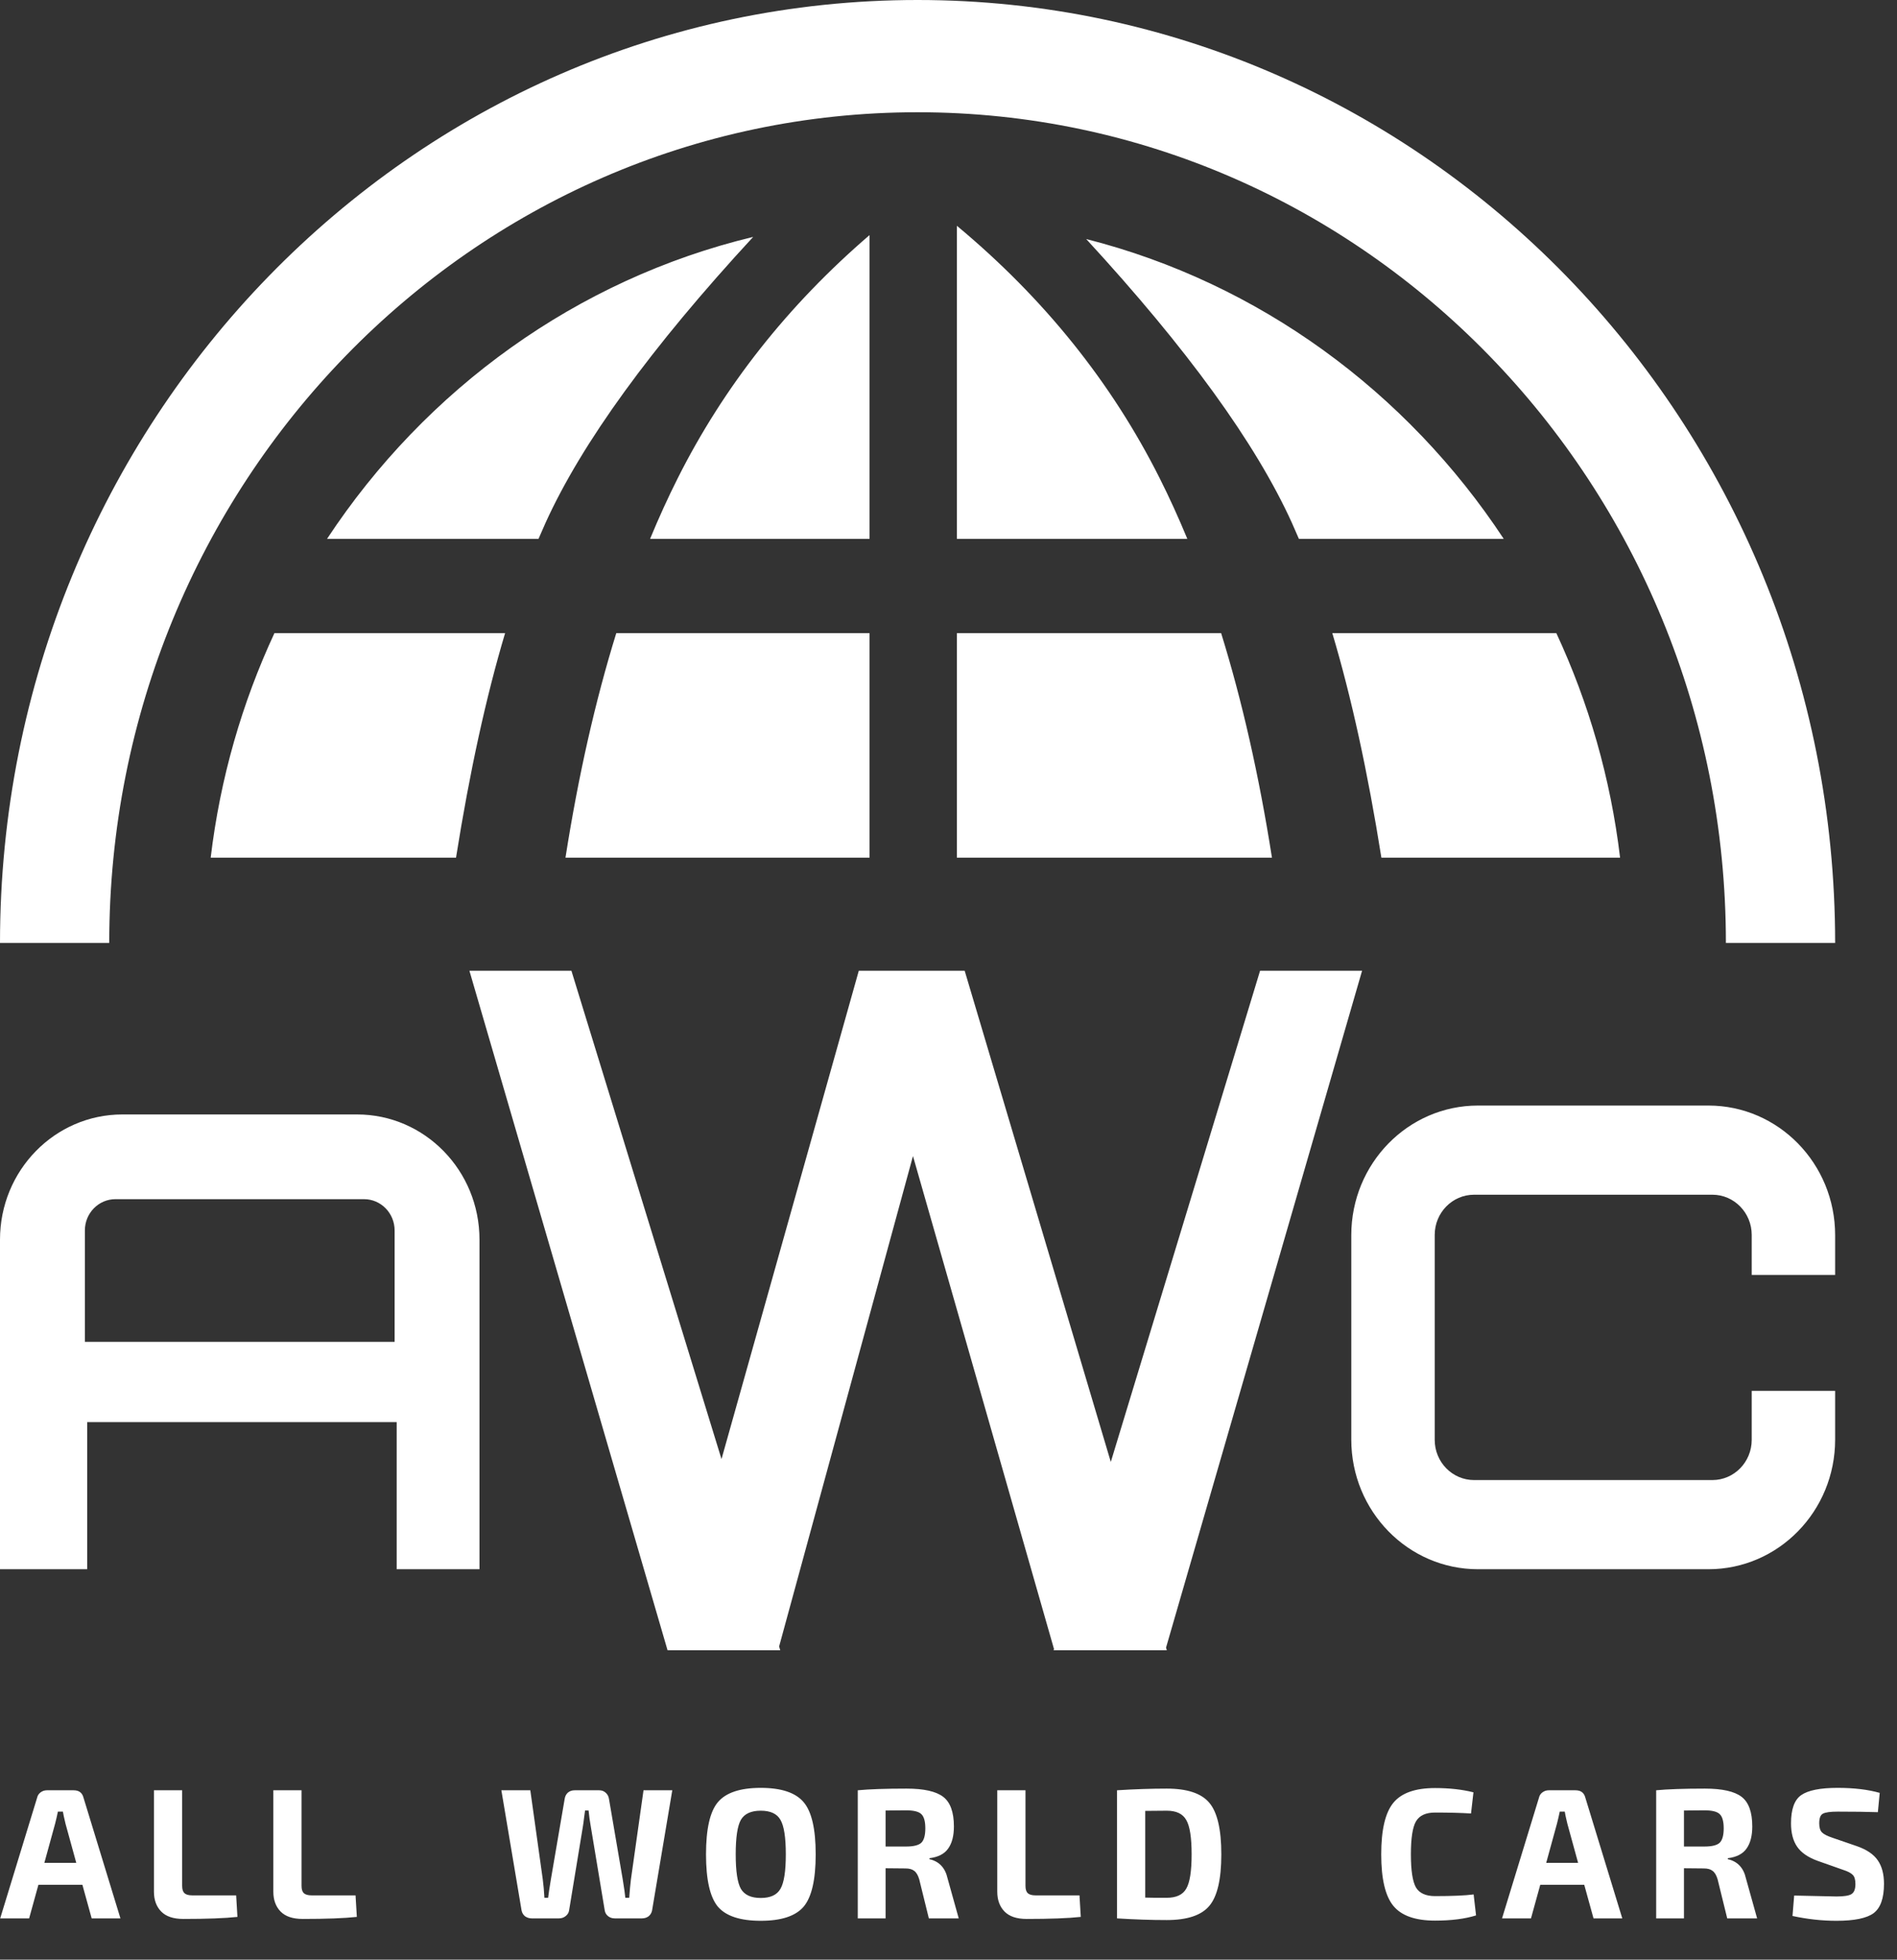<?xml version="1.0" encoding="utf-8"?>
<svg width="92" height="95" viewBox="0 0 92 95" fill="none" xmlns="http://www.w3.org/2000/svg">
<rect x="0" y="0" width="92" height="95" fill="#333333" stroke="none"/>
<path d="M3.996 91.371H1.863L1.413 93H0.009L1.8 87.15C1.824 87.042 1.881 86.955 1.971 86.889C2.061 86.823 2.163 86.79 2.277 86.79H3.573C3.831 86.79 3.99 86.91 4.05 87.15L5.841 93H4.446L3.996 91.371ZM3.699 90.309L3.177 88.41C3.105 88.11 3.063 87.915 3.051 87.825H2.808C2.796 87.885 2.775 87.981 2.745 88.113C2.715 88.245 2.691 88.344 2.673 88.41L2.151 90.309H3.699ZM8.834 86.79V91.425C8.834 91.587 8.87 91.704 8.942 91.776C9.02 91.848 9.146 91.884 9.32 91.884H11.453L11.515 92.928C10.909 92.994 10.034 93.027 8.888 93.027C8.408 93.027 8.051 92.907 7.817 92.667C7.583 92.427 7.466 92.106 7.466 91.704V86.79H8.834ZM14.624 86.79V91.425C14.624 91.587 14.66 91.704 14.732 91.776C14.81 91.848 14.936 91.884 15.11 91.884H17.243L17.306 92.928C16.7 92.994 15.824 93.027 14.678 93.027C14.198 93.027 13.841 92.907 13.607 92.667C13.373 92.427 13.256 92.106 13.256 91.704V86.79H14.624ZM32.604 86.79L31.623 92.622C31.599 92.736 31.542 92.829 31.452 92.901C31.362 92.967 31.254 93 31.128 93H29.814C29.688 93 29.58 92.964 29.49 92.892C29.4 92.82 29.346 92.727 29.328 92.613L28.653 88.554C28.605 88.29 28.569 88.029 28.545 87.771H28.374C28.374 87.789 28.359 87.9 28.329 88.104C28.305 88.308 28.284 88.461 28.266 88.563L27.6 92.613C27.582 92.727 27.525 92.82 27.429 92.892C27.339 92.964 27.231 93 27.105 93H25.791C25.671 93 25.563 92.967 25.467 92.901C25.377 92.829 25.32 92.736 25.296 92.622L24.315 86.79H25.719L26.322 91.101C26.358 91.371 26.385 91.671 26.403 92.001H26.583C26.601 91.833 26.646 91.533 26.718 91.101L27.384 87.213C27.402 87.087 27.453 86.985 27.537 86.907C27.627 86.829 27.738 86.79 27.87 86.79H29.058C29.184 86.79 29.289 86.829 29.373 86.907C29.463 86.985 29.517 87.087 29.535 87.213L30.201 91.11C30.273 91.554 30.315 91.851 30.327 92.001H30.516C30.54 91.659 30.567 91.365 30.597 91.119L31.209 86.79H32.604ZM34.816 87.366C35.206 86.904 35.899 86.673 36.895 86.673C37.891 86.673 38.584 86.904 38.974 87.366C39.364 87.822 39.559 88.665 39.559 89.895C39.559 91.125 39.364 91.971 38.974 92.433C38.584 92.889 37.891 93.117 36.895 93.117C35.899 93.117 35.206 92.889 34.816 92.433C34.432 91.971 34.24 91.125 34.24 89.895C34.24 88.665 34.432 87.822 34.816 87.366ZM37.849 88.221C37.681 87.927 37.363 87.78 36.895 87.78C36.427 87.78 36.106 87.927 35.932 88.221C35.764 88.515 35.68 89.073 35.68 89.895C35.68 90.717 35.764 91.275 35.932 91.569C36.106 91.863 36.427 92.01 36.895 92.01C37.363 92.01 37.681 91.863 37.849 91.569C38.023 91.275 38.11 90.717 38.11 89.895C38.11 89.073 38.023 88.515 37.849 88.221ZM46.496 93H45.047L44.579 91.101C44.519 90.903 44.438 90.768 44.336 90.696C44.24 90.618 44.099 90.579 43.913 90.579L42.95 90.57V93H41.6V86.79C42.158 86.736 42.947 86.709 43.967 86.709C44.801 86.709 45.392 86.841 45.74 87.105C46.088 87.369 46.262 87.849 46.262 88.545C46.262 89.001 46.169 89.358 45.983 89.616C45.803 89.874 45.5 90.03 45.074 90.084V90.129C45.548 90.237 45.842 90.549 45.956 91.065L46.496 93ZM42.95 89.517H43.94C44.3 89.517 44.546 89.457 44.678 89.337C44.81 89.211 44.876 88.977 44.876 88.635C44.876 88.293 44.81 88.062 44.678 87.942C44.552 87.822 44.306 87.762 43.94 87.762L42.95 87.771V89.517ZM49.733 86.79V91.425C49.733 91.587 49.769 91.704 49.841 91.776C49.919 91.848 50.045 91.884 50.219 91.884H52.352L52.415 92.928C51.809 92.994 50.933 93.027 49.787 93.027C49.307 93.027 48.95 92.907 48.716 92.667C48.482 92.427 48.365 92.106 48.365 91.704V86.79H49.733ZM54.173 93V86.79C55.025 86.736 55.829 86.709 56.585 86.709C57.575 86.709 58.262 86.937 58.646 87.393C59.036 87.849 59.231 88.683 59.231 89.895C59.231 91.107 59.036 91.941 58.646 92.397C58.262 92.853 57.575 93.081 56.585 93.081C55.829 93.081 55.025 93.054 54.173 93ZM55.541 87.789V91.992C55.643 91.992 55.808 91.995 56.036 92.001C56.27 92.001 56.453 92.001 56.585 92.001C57.047 92.001 57.362 91.854 57.53 91.56C57.704 91.266 57.791 90.711 57.791 89.895C57.791 89.079 57.704 88.524 57.53 88.23C57.362 87.93 57.047 87.78 56.585 87.78L55.541 87.789ZM71.468 91.839L71.585 92.856C71.044 93.024 70.382 93.108 69.596 93.108C68.635 93.108 67.96 92.868 67.57 92.388C67.18 91.908 66.986 91.077 66.986 89.895C66.986 88.713 67.18 87.882 67.57 87.402C67.96 86.922 68.635 86.682 69.596 86.682C70.291 86.682 70.912 86.751 71.459 86.889L71.341 87.915C70.856 87.885 70.273 87.87 69.596 87.87C69.145 87.87 68.837 88.014 68.668 88.302C68.507 88.584 68.425 89.115 68.425 89.895C68.425 90.675 68.507 91.209 68.668 91.497C68.837 91.779 69.145 91.92 69.596 91.92C70.43 91.92 71.053 91.893 71.468 91.839ZM76.832 91.371H74.699L74.249 93H72.845L74.636 87.15C74.66 87.042 74.717 86.955 74.807 86.889C74.897 86.823 74.999 86.79 75.113 86.79H76.409C76.667 86.79 76.826 86.91 76.886 87.15L78.677 93H77.282L76.832 91.371ZM76.535 90.309L76.013 88.41C75.941 88.11 75.899 87.915 75.887 87.825H75.644C75.632 87.885 75.611 87.981 75.581 88.113C75.551 88.245 75.527 88.344 75.509 88.41L74.987 90.309H76.535ZM85.216 93H83.766L83.299 91.101C83.239 90.903 83.157 90.768 83.055 90.696C82.96 90.618 82.819 90.579 82.632 90.579L81.669 90.57V93H80.32V86.79C80.877 86.736 81.666 86.709 82.686 86.709C83.52 86.709 84.112 86.841 84.46 87.105C84.808 87.369 84.981 87.849 84.981 88.545C84.981 89.001 84.888 89.358 84.703 89.616C84.522 89.874 84.219 90.03 83.793 90.084V90.129C84.267 90.237 84.561 90.549 84.675 91.065L85.216 93ZM81.669 89.517H82.659C83.019 89.517 83.266 89.457 83.397 89.337C83.529 89.211 83.596 88.977 83.596 88.635C83.596 88.293 83.529 88.062 83.397 87.942C83.272 87.822 83.025 87.762 82.659 87.762L81.669 87.771V89.517ZM89.398 90.651L88.147 90.21C87.685 90.042 87.355 89.814 87.157 89.526C86.959 89.238 86.86 88.86 86.86 88.392C86.86 87.708 87.025 87.252 87.355 87.024C87.691 86.79 88.279 86.673 89.119 86.673C89.911 86.673 90.592 86.754 91.162 86.916L91.072 87.852C90.55 87.834 89.902 87.825 89.128 87.825C88.768 87.825 88.528 87.858 88.408 87.924C88.288 87.984 88.228 88.14 88.228 88.392C88.228 88.596 88.273 88.743 88.363 88.833C88.453 88.923 88.624 89.01 88.876 89.094L90.055 89.499C90.535 89.667 90.874 89.898 91.072 90.192C91.27 90.48 91.369 90.858 91.369 91.326C91.369 92.022 91.201 92.496 90.865 92.748C90.529 92.994 89.929 93.117 89.065 93.117C88.363 93.117 87.652 93.039 86.932 92.883L87.013 91.893C88.291 91.923 88.975 91.938 89.065 91.938C89.431 91.938 89.674 91.899 89.794 91.821C89.92 91.743 89.983 91.581 89.983 91.335C89.983 91.125 89.941 90.978 89.857 90.894C89.773 90.804 89.62 90.723 89.398 90.651Z" fill="white"/>
<path fill-rule="evenodd" clip-rule="evenodd" d="M44.277 56.044L51.115 79.938L51.096 80H56.514H56.587L56.55 79.875L66.058 47.059H61.111L53.871 70.873L46.784 47.059H41.706H41.65L34.991 70.734L27.712 47.059H22.765L32.374 80H37.84L37.785 79.819L44.277 56.044ZM84.954 61.808H89V59.88C89 56.408 86.248 53.595 82.853 53.595H71.681C68.286 53.595 65.534 56.408 65.534 59.88V69.789C65.534 73.26 68.286 76.074 71.681 76.074H82.853C86.248 76.074 89 73.26 89 69.789V67.428H84.954V69.801C84.954 70.878 84.1 71.751 83.047 71.751H71.488C70.434 71.751 69.58 70.878 69.58 69.801V59.868C69.58 58.791 70.434 57.918 71.488 57.918H83.047C84.1 57.918 84.954 58.791 84.954 59.868V61.808ZM19.238 68.941V76.074H23.254V60.095C23.254 56.744 20.597 54.027 17.319 54.027H5.935C2.657 54.027 0 56.744 0 60.095V76.074H4.228V68.941H19.238ZM5.599 58.134C4.78 58.134 4.116 58.813 4.116 59.651V65.051H19.138V59.651C19.138 58.813 18.474 58.134 17.655 58.134H5.599Z" fill="white"/>
<path fill-rule="evenodd" clip-rule="evenodd" d="M0 45.714C0 20.467 19.923 0 44.5 0C69.077 0 89 20.467 89 45.714H83.702C83.702 23.473 66.151 5.442 44.5 5.442C22.849 5.442 5.298 23.473 5.298 45.714H0ZM46.407 41.578V30.694H59.222C60.238 33.966 61.06 37.594 61.687 41.578H46.407ZM27.424 41.578H42.169V30.694H29.888C28.872 33.966 28.051 37.594 27.424 41.578ZM42.169 11.398V26.122H31.528C31.952 25.097 32.399 24.116 32.871 23.178C35.106 18.733 38.205 14.806 42.169 11.398ZM46.407 10.946V26.122H57.582C57.158 25.097 56.711 24.116 56.239 23.178C53.905 18.535 50.628 14.458 46.407 10.946ZM66.994 41.578C66.332 37.419 65.539 33.791 64.614 30.694H75.479C77.046 34.062 78.11 37.724 78.57 41.578H66.994ZM72.927 26.122C68.225 18.99 61.056 13.714 52.678 11.588C57.577 16.906 60.902 21.491 62.653 25.345C62.768 25.599 62.881 25.858 62.993 26.122H72.927ZM22.116 41.578H10.218C10.678 37.724 11.742 34.062 13.309 30.694H24.496C23.571 33.791 22.778 37.419 22.116 41.578ZM26.458 25.345C28.22 21.467 31.576 16.846 36.527 11.485C27.97 13.539 20.641 18.872 15.861 26.122H26.117C26.229 25.858 26.343 25.599 26.458 25.345Z" fill="white"/>
</svg>

